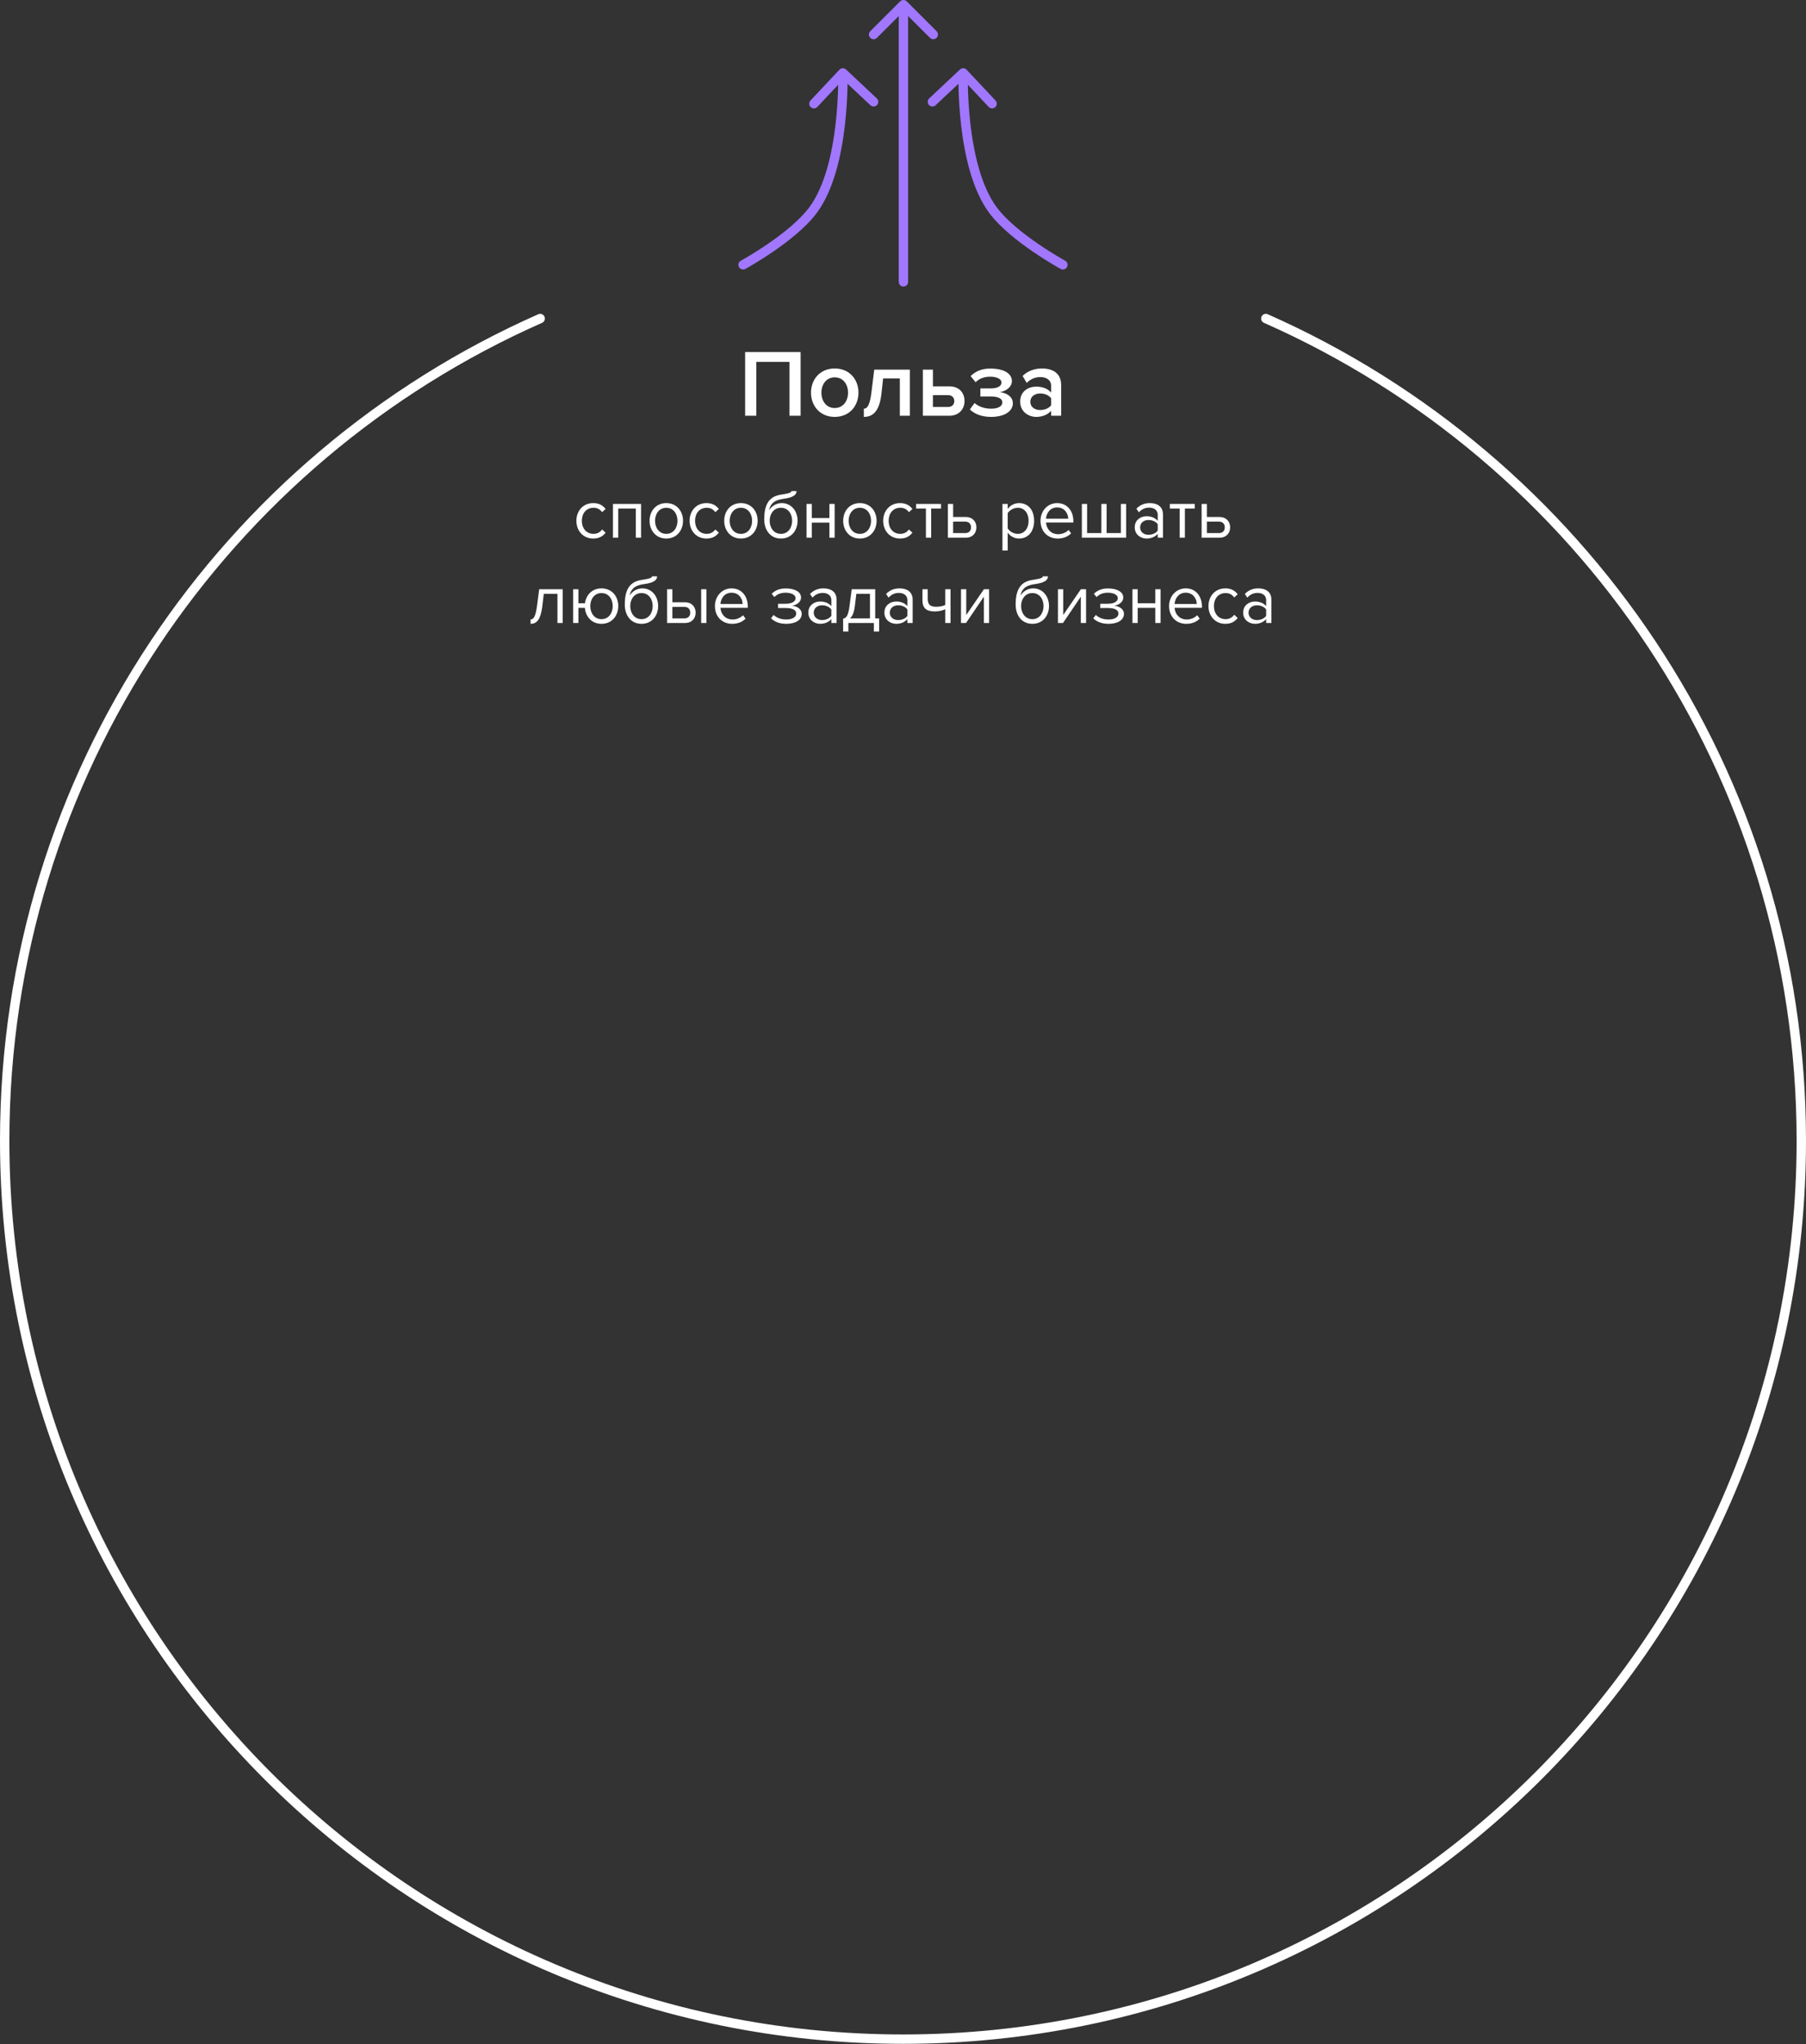 <?xml version="1.0" encoding="UTF-8"?> <svg xmlns="http://www.w3.org/2000/svg" width="2118" height="2397" viewBox="0 0 2118 2397" fill="none"><rect x="0" y="0" width="2118" height="2397" fill="#333333" stroke="none"/><path d="M695.726 631.484C683.918 631.484 675.964 622.464 675.964 610.656C675.964 598.93 683.918 589.91 695.726 589.91C702.942 589.91 707.206 592.862 710.24 596.798L706.14 600.57C703.516 596.962 700.154 595.404 696.054 595.404C687.608 595.404 682.36 601.882 682.36 610.656C682.36 619.43 687.608 625.99 696.054 625.99C700.154 625.99 703.516 624.35 706.14 620.824L710.24 624.596C707.206 628.532 702.942 631.484 695.726 631.484ZM751.824 630.5H745.674V596.306H725.01V630.5H718.86V590.894H751.824V630.5ZM781.406 631.484C769.352 631.484 761.808 622.136 761.808 610.656C761.808 599.176 769.352 589.91 781.406 589.91C793.46 589.91 801.004 599.176 801.004 610.656C801.004 622.136 793.46 631.484 781.406 631.484ZM781.406 625.99C789.852 625.99 794.526 618.774 794.526 610.656C794.526 602.62 789.852 595.404 781.406 595.404C772.96 595.404 768.204 602.62 768.204 610.656C768.204 618.774 772.96 625.99 781.406 625.99ZM828.496 631.484C816.688 631.484 808.734 622.464 808.734 610.656C808.734 598.93 816.688 589.91 828.496 589.91C835.712 589.91 839.976 592.862 843.01 596.798L838.91 600.57C836.286 596.962 832.924 595.404 828.824 595.404C820.378 595.404 815.13 601.882 815.13 610.656C815.13 619.43 820.378 625.99 828.824 625.99C832.924 625.99 836.286 624.35 838.91 620.824L843.01 624.596C839.976 628.532 835.712 631.484 828.496 631.484ZM868.931 631.484C856.877 631.484 849.333 622.136 849.333 610.656C849.333 599.176 856.877 589.91 868.931 589.91C880.985 589.91 888.529 599.176 888.529 610.656C888.529 622.136 880.985 631.484 868.931 631.484ZM868.931 625.99C877.377 625.99 882.051 618.774 882.051 610.656C882.051 602.62 877.377 595.404 868.931 595.404C860.485 595.404 855.729 602.62 855.729 610.656C855.729 618.774 860.485 625.99 868.931 625.99ZM915.857 625.99C924.303 625.99 928.977 618.774 928.977 610.574C928.977 602.62 924.303 595.404 915.857 595.404C907.411 595.404 902.655 602.62 902.655 610.574C902.655 618.774 907.411 625.99 915.857 625.99ZM915.857 631.484C903.721 631.484 896.259 621.972 896.259 608.852C896.259 589.582 903.229 581.628 917.005 579.824C925.697 578.512 928.157 577.446 928.157 575.806H934.143C934.143 582.284 925.287 584.006 918.563 584.908C906.837 586.548 903.311 591.632 901.917 598.356C904.787 593.846 909.789 589.91 916.841 589.91C928.075 589.91 935.373 599.34 935.373 610.574C935.373 621.972 928.075 631.484 915.857 631.484ZM952.031 630.5H945.881V590.894H952.031V607.376H972.695V590.894H978.845V630.5H972.695V612.788H952.031V630.5ZM1008.43 631.484C996.374 631.484 988.83 622.136 988.83 610.656C988.83 599.176 996.374 589.91 1008.43 589.91C1020.48 589.91 1028.03 599.176 1028.03 610.656C1028.03 622.136 1020.48 631.484 1008.43 631.484ZM1008.43 625.99C1016.87 625.99 1021.55 618.774 1021.55 610.656C1021.55 602.62 1016.87 595.404 1008.43 595.404C999.982 595.404 995.226 602.62 995.226 610.656C995.226 618.774 999.982 625.99 1008.43 625.99ZM1055.52 631.484C1043.71 631.484 1035.76 622.464 1035.76 610.656C1035.76 598.93 1043.71 589.91 1055.52 589.91C1062.73 589.91 1067 592.862 1070.03 596.798L1065.93 600.57C1063.31 596.962 1059.95 595.404 1055.85 595.404C1047.4 595.404 1042.15 601.882 1042.15 610.656C1042.15 619.43 1047.4 625.99 1055.85 625.99C1059.95 625.99 1063.31 624.35 1065.93 620.824L1070.03 624.596C1067 628.532 1062.73 631.484 1055.52 631.484ZM1092.02 630.5H1085.87V596.306H1074.39V590.894H1103.58V596.306H1092.02V630.5ZM1111.64 590.894H1117.79V606.228H1132.64C1140.84 606.228 1145.1 611.886 1145.1 618.364C1145.1 624.924 1140.75 630.5 1132.64 630.5H1111.64V590.894ZM1131.98 611.64H1117.79V625.088H1131.98C1136.41 625.088 1138.79 622.3 1138.79 618.364C1138.79 614.51 1136.49 611.64 1131.98 611.64ZM1195.14 631.484C1189.73 631.484 1184.97 628.942 1181.78 624.514V645.588H1175.63V590.894H1181.78V596.798C1184.65 592.78 1189.57 589.91 1195.14 589.91C1205.56 589.91 1212.77 597.782 1212.77 610.656C1212.77 623.448 1205.56 631.484 1195.14 631.484ZM1193.58 625.99C1201.54 625.99 1206.29 619.43 1206.29 610.656C1206.29 601.882 1201.54 595.404 1193.58 595.404C1188.75 595.404 1183.91 598.274 1181.78 601.718V619.594C1183.91 623.038 1188.75 625.99 1193.58 625.99ZM1240.43 631.484C1228.7 631.484 1220.26 623.038 1220.26 610.656C1220.26 599.176 1228.46 589.91 1239.77 589.91C1251.74 589.91 1258.8 599.258 1258.8 611.148V612.706H1226.73C1227.23 620.168 1232.47 626.4 1241 626.4C1245.51 626.4 1250.1 624.596 1253.22 621.398L1256.17 625.416C1252.24 629.352 1246.91 631.484 1240.43 631.484ZM1252.73 608.196C1252.65 602.292 1248.71 594.994 1239.69 594.994C1231.24 594.994 1227.06 602.128 1226.73 608.196H1252.73ZM1314.51 590.894H1320.66V630.5H1268.76V590.894H1274.91V625.088H1291.63V590.894H1297.78V625.088H1314.51V590.894ZM1363.89 630.5H1357.74V625.99C1354.46 629.598 1349.95 631.484 1344.62 631.484C1337.9 631.484 1330.77 626.974 1330.77 618.364C1330.77 609.508 1337.9 605.326 1344.62 605.326C1350.04 605.326 1354.55 607.048 1357.74 610.738V603.604C1357.74 598.274 1353.48 595.24 1347.74 595.24C1342.98 595.24 1339.13 596.962 1335.6 600.734L1332.73 596.47C1337 592.042 1342.08 589.91 1348.56 589.91C1356.92 589.91 1363.89 593.682 1363.89 603.276V630.5ZM1346.84 627.056C1351.18 627.056 1355.37 625.416 1357.74 622.136V614.674C1355.37 611.394 1351.18 609.754 1346.84 609.754C1341.1 609.754 1337.08 613.362 1337.08 618.446C1337.08 623.448 1341.1 627.056 1346.84 627.056ZM1389.59 630.5H1383.44V596.306H1371.96V590.894H1401.15V596.306H1389.59V630.5ZM1409.21 590.894H1415.36V606.228H1430.21C1438.41 606.228 1442.67 611.886 1442.67 618.364C1442.67 624.924 1438.32 630.5 1430.21 630.5H1409.21V590.894ZM1429.55 611.64H1415.36V625.088H1429.55C1433.98 625.088 1436.36 622.3 1436.36 618.364C1436.36 614.51 1434.06 611.64 1429.55 611.64ZM622.256 731.484V726.4C625.946 726.4 628.242 722.136 629.8 710.41L632.342 690.894H659.894V730.5H653.744V696.306H637.754L635.95 711.148C634.146 725.908 629.882 731.484 622.256 731.484ZM705.384 731.484C694.15 731.484 686.77 723.284 685.95 712.788H678.324V730.5H672.174V690.894H678.324V707.376H686.032C687.344 697.454 694.56 689.91 705.384 689.91C717.52 689.91 725.064 699.176 725.064 710.656C725.064 722.136 717.52 731.484 705.384 731.484ZM705.384 725.99C713.912 725.99 718.586 718.774 718.586 710.656C718.586 702.62 713.912 695.404 705.384 695.404C697.02 695.404 692.264 702.62 692.264 710.656C692.264 718.774 697.02 725.99 705.384 725.99ZM752.338 725.99C760.784 725.99 765.458 718.774 765.458 710.574C765.458 702.62 760.784 695.404 752.338 695.404C743.892 695.404 739.136 702.62 739.136 710.574C739.136 718.774 743.892 725.99 752.338 725.99ZM752.338 731.484C740.202 731.484 732.74 721.972 732.74 708.852C732.74 689.582 739.71 681.628 753.486 679.824C762.178 678.512 764.638 677.446 764.638 675.806H770.624C770.624 682.284 761.768 684.006 755.044 684.908C743.318 686.548 739.792 691.632 738.398 698.356C741.268 693.846 746.27 689.91 753.322 689.91C764.556 689.91 771.854 699.34 771.854 710.574C771.854 721.972 764.556 731.484 752.338 731.484ZM782.362 690.894H788.512V706.228H803.354C811.554 706.228 815.818 711.886 815.818 718.364C815.818 724.924 811.472 730.5 803.354 730.5H782.362V690.894ZM802.698 711.64H788.512V725.088H802.698C807.126 725.088 809.504 722.3 809.504 718.364C809.504 714.51 807.208 711.64 802.698 711.64ZM828.446 730.5H822.296V690.894H828.446V730.5ZM858.615 731.484C846.889 731.484 838.443 723.038 838.443 710.656C838.443 699.176 846.643 689.91 857.959 689.91C869.931 689.91 876.983 699.258 876.983 711.148V712.706H844.921C845.413 720.168 850.661 726.4 859.189 726.4C863.699 726.4 868.291 724.596 871.407 721.398L874.359 725.416C870.423 729.352 865.093 731.484 858.615 731.484ZM870.915 708.196C870.833 702.292 866.897 694.994 857.877 694.994C849.431 694.994 845.249 702.128 844.921 708.196H870.915ZM922.107 731.484C914.153 731.484 908.167 728.942 904.231 725.006L907.265 721.07C910.955 724.596 916.203 726.4 922.107 726.4C929.159 726.4 933.751 723.694 933.751 719.512C933.751 714.592 928.257 712.952 921.287 712.952H912.431V707.95H921.287C927.847 707.95 933.013 705.818 933.013 701.308C933.013 697.536 928.011 694.994 921.451 694.994C915.875 694.994 911.529 696.634 908.167 700.078L904.969 696.306C908.659 692.534 913.989 689.992 921.205 689.992C931.865 689.91 939.409 693.846 939.409 700.57C939.409 706.474 933.423 709.672 928.749 710.246C933.341 710.574 940.229 713.362 940.229 719.922C940.229 726.564 933.505 731.484 922.107 731.484ZM981.12 730.5H974.97V725.99C971.69 729.598 967.18 731.484 961.85 731.484C955.126 731.484 947.992 726.974 947.992 718.364C947.992 709.508 955.126 705.326 961.85 705.326C967.262 705.326 971.772 707.048 974.97 710.738V703.604C974.97 698.274 970.706 695.24 964.966 695.24C960.21 695.24 956.356 696.962 952.83 700.734L949.96 696.47C954.224 692.042 959.308 689.91 965.786 689.91C974.15 689.91 981.12 693.682 981.12 703.276V730.5ZM964.064 727.056C968.41 727.056 972.592 725.416 974.97 722.136V714.674C972.592 711.394 968.41 709.754 964.064 709.754C958.324 709.754 954.306 713.362 954.306 718.446C954.306 723.448 958.324 727.056 964.064 727.056ZM988.774 740.586V725.416C992.464 724.76 994.76 722.136 996.318 710.41L998.86 690.894H1026.41V725.088H1031V740.586H1024.85V730.5H994.924V740.586H988.774ZM1004.27 696.306L1002.47 711.148C1001.48 718.61 999.598 722.792 996.728 725.088H1020.26V696.306H1004.27ZM1070.33 730.5H1064.18V725.99C1060.9 729.598 1056.39 731.484 1051.06 731.484C1044.33 731.484 1037.2 726.974 1037.2 718.364C1037.2 709.508 1044.33 705.326 1051.06 705.326C1056.47 705.326 1060.98 707.048 1064.18 710.738V703.604C1064.18 698.274 1059.91 695.24 1054.17 695.24C1049.42 695.24 1045.56 696.962 1042.04 700.734L1039.17 696.47C1043.43 692.042 1048.51 689.91 1054.99 689.91C1063.36 689.91 1070.33 693.682 1070.33 703.276V730.5ZM1053.27 727.056C1057.62 727.056 1061.8 725.416 1064.18 722.136V714.674C1061.8 711.394 1057.62 709.754 1053.27 709.754C1047.53 709.754 1043.51 713.362 1043.51 718.446C1043.51 723.448 1047.53 727.056 1053.27 727.056ZM1081.83 690.894H1087.98V702.046C1087.98 709.426 1091.51 711.476 1098.07 711.476C1102.17 711.476 1106.19 710.574 1108.57 709.344V690.894H1114.72V730.5H1108.57V714.346C1105.61 715.822 1101.02 716.97 1096.51 716.97C1086.18 716.97 1081.83 712.952 1081.83 703.932V690.894ZM1132.92 730.5H1127.02V690.894H1133.17V721.152L1153.91 690.894H1159.98V730.5H1153.83V699.668L1132.92 730.5ZM1210.7 725.99C1219.15 725.99 1223.82 718.774 1223.82 710.574C1223.82 702.62 1219.15 695.404 1210.7 695.404C1202.26 695.404 1197.5 702.62 1197.5 710.574C1197.5 718.774 1202.26 725.99 1210.7 725.99ZM1210.7 731.484C1198.57 731.484 1191.11 721.972 1191.11 708.852C1191.11 689.582 1198.08 681.628 1211.85 679.824C1220.54 678.512 1223 677.446 1223 675.806H1228.99C1228.99 682.284 1220.13 684.006 1213.41 684.908C1201.68 686.548 1198.16 691.632 1196.76 698.356C1199.63 693.846 1204.64 689.91 1211.69 689.91C1222.92 689.91 1230.22 699.34 1230.22 710.574C1230.22 721.972 1222.92 731.484 1210.7 731.484ZM1246.63 730.5H1240.73V690.894H1246.88V721.152L1267.63 690.894H1273.69V730.5H1267.54V699.668L1246.63 730.5ZM1300 731.484C1292.04 731.484 1286.06 728.942 1282.12 725.006L1285.15 721.07C1288.84 724.596 1294.09 726.4 1300 726.4C1307.05 726.4 1311.64 723.694 1311.64 719.512C1311.64 714.592 1306.15 712.952 1299.18 712.952H1290.32V707.95H1299.18C1305.74 707.95 1310.9 705.818 1310.9 701.308C1310.9 697.536 1305.9 694.994 1299.34 694.994C1293.76 694.994 1289.42 696.634 1286.06 700.078L1282.86 696.306C1286.55 692.534 1291.88 689.992 1299.09 689.992C1309.75 689.91 1317.3 693.846 1317.3 700.57C1317.3 706.474 1311.31 709.672 1306.64 710.246C1311.23 710.574 1318.12 713.362 1318.12 719.922C1318.12 726.564 1311.39 731.484 1300 731.484ZM1334.24 730.5H1328.09V690.894H1334.24V707.376H1354.91V690.894H1361.06V730.5H1354.91V712.788H1334.24V730.5ZM1391.21 731.484C1379.49 731.484 1371.04 723.038 1371.04 710.656C1371.04 699.176 1379.24 689.91 1390.56 689.91C1402.53 689.91 1409.58 699.258 1409.58 711.148V712.706H1377.52C1378.01 720.168 1383.26 726.4 1391.79 726.4C1396.3 726.4 1400.89 724.596 1404.01 721.398L1406.96 725.416C1403.02 729.352 1397.69 731.484 1391.21 731.484ZM1403.51 708.196C1403.43 702.292 1399.5 694.994 1390.48 694.994C1382.03 694.994 1377.85 702.128 1377.52 708.196H1403.51ZM1437.01 731.484C1425.2 731.484 1417.25 722.464 1417.25 710.656C1417.25 698.93 1425.2 689.91 1437.01 689.91C1444.23 689.91 1448.49 692.862 1451.52 696.798L1447.42 700.57C1444.8 696.962 1441.44 695.404 1437.34 695.404C1428.89 695.404 1423.64 701.882 1423.64 710.656C1423.64 719.43 1428.89 725.99 1437.34 725.99C1441.44 725.99 1444.8 724.35 1447.42 720.824L1451.52 724.596C1448.49 728.532 1444.23 731.484 1437.01 731.484ZM1491.06 730.5H1484.91V725.99C1481.63 729.598 1477.12 731.484 1471.79 731.484C1465.06 731.484 1457.93 726.974 1457.93 718.364C1457.93 709.508 1465.06 705.326 1471.79 705.326C1477.2 705.326 1481.71 707.048 1484.91 710.738V703.604C1484.91 698.274 1480.64 695.24 1474.9 695.24C1470.15 695.24 1466.29 696.962 1462.77 700.734L1459.9 696.47C1464.16 692.042 1469.25 689.91 1475.72 689.91C1484.09 689.91 1491.06 693.682 1491.06 703.276V730.5ZM1474 727.056C1478.35 727.056 1482.53 725.416 1484.91 722.136V714.674C1482.53 711.394 1478.35 709.754 1474 709.754C1468.26 709.754 1464.24 713.362 1464.24 718.446C1464.24 723.448 1468.26 727.056 1474 727.056Z" fill="white"></path><path d="M938.93 487.5H925.826V424.332H886.962V487.5H873.858V412.796H938.93V487.5ZM978.876 488.844C961.74 488.844 951.1 475.964 951.1 460.396C951.1 444.94 961.74 432.06 978.876 432.06C996.236 432.06 1006.76 444.94 1006.76 460.396C1006.76 475.964 996.236 488.844 978.876 488.844ZM978.876 478.428C988.956 478.428 994.556 470.028 994.556 460.396C994.556 450.876 988.956 442.476 978.876 442.476C968.908 442.476 963.308 450.876 963.308 460.396C963.308 470.028 968.908 478.428 978.876 478.428ZM1013.06 488.844V479.212C1017.65 479.212 1020.23 473.948 1022.02 459.724L1025.27 433.404H1067.05V487.5H1055.29V443.708H1035.69L1033.78 461.068C1031.65 480.668 1024.93 488.844 1013.06 488.844ZM1082.32 433.404H1094.08V453.004H1113.23C1125.22 453.004 1131.15 460.956 1131.15 470.252C1131.15 479.548 1124.88 487.5 1113.23 487.5H1082.32V433.404ZM1111.78 463.308H1094.08V477.196H1111.78C1116.48 477.196 1119.17 474.284 1119.17 470.252C1119.17 466.22 1116.48 463.308 1111.78 463.308ZM1162.29 488.844C1151.2 488.844 1142.8 485.372 1137.43 480.108L1142.92 472.604C1147.96 477.084 1155.12 479.212 1162.29 479.212C1170.58 479.212 1175.51 476.3 1175.51 471.932C1175.51 466.78 1169.57 464.876 1161.28 464.876H1149.75V455.468H1161.28C1169.35 455.468 1174.5 453.116 1174.5 448.412C1174.5 444.492 1169.01 441.692 1161.51 441.692C1154.23 441.692 1148.52 443.82 1144.15 448.188L1138.32 441.02C1143.48 435.756 1151.09 432.172 1160.95 432.172C1176.85 432.06 1186.71 437.66 1186.71 446.844C1186.71 454.236 1179.2 458.828 1172.37 459.836C1178.87 460.284 1187.83 464.316 1187.83 472.828C1187.83 482.124 1178.2 488.844 1162.29 488.844ZM1244.48 487.5H1232.72V481.676C1228.69 486.268 1222.41 488.844 1215.25 488.844C1206.4 488.844 1196.43 482.908 1196.43 470.924C1196.43 458.492 1206.4 453.34 1215.25 453.34C1222.53 453.34 1228.8 455.692 1232.72 460.284V452.22C1232.72 445.948 1227.57 442.14 1220.06 442.14C1214.01 442.14 1208.75 444.38 1204.05 448.972L1199.23 440.796C1205.5 434.86 1213.34 432.06 1221.97 432.06C1233.95 432.06 1244.48 437.1 1244.48 451.66V487.5ZM1219.84 480.78C1224.99 480.78 1230.03 478.876 1232.72 475.18V467.004C1230.03 463.308 1224.99 461.404 1219.84 461.404C1213.23 461.404 1208.3 465.212 1208.3 471.148C1208.3 476.972 1213.23 480.78 1219.84 480.78Z" fill="white"></path><path d="M633.5 373.497C263.615 536.994 5.5 907.122 5.5 1337.54C5.5 1919.37 477.168 2391.04 1059 2391.04C1640.83 2391.04 2112.5 1919.37 2112.5 1337.54C2112.5 907.121 1854.38 536.994 1484.5 373.497" stroke="white" stroke-width="11" stroke-linecap="round"></path><path d="M868.871 305.673C866.206 307.129 865.225 310.471 866.681 313.136C868.137 315.802 871.478 316.783 874.144 315.327L871.508 310.5L868.871 305.673ZM953.316 246.629L948.913 243.332L953.316 246.629ZM992.192 81.49C989.978 79.411 986.497 79.521 984.418 81.736L950.537 117.823C948.458 120.038 948.568 123.519 950.783 125.598C952.997 127.677 956.478 127.567 958.557 125.353L988.673 93.274L1020.75 123.391C1022.97 125.47 1026.45 125.36 1028.53 123.145C1030.6 120.931 1030.49 117.45 1028.28 115.371L992.192 81.49ZM871.508 310.5C874.144 315.327 874.145 315.326 874.146 315.326C874.147 315.326 874.148 315.325 874.149 315.324C874.152 315.323 874.155 315.321 874.16 315.319C874.168 315.314 874.18 315.307 874.196 315.299C874.227 315.282 874.272 315.257 874.33 315.225C874.446 315.161 874.616 315.067 874.836 314.944C875.278 314.698 875.922 314.337 876.747 313.867C878.397 312.927 880.773 311.554 883.695 309.806C889.536 306.312 897.581 301.311 906.4 295.279C923.893 283.315 944.989 266.926 957.718 249.926L953.316 246.629L948.913 243.332C937.333 258.798 917.524 274.344 900.19 286.199C891.597 292.077 883.747 296.957 878.048 300.366C875.2 302.069 872.894 303.403 871.305 304.308C870.51 304.76 869.896 305.105 869.483 305.335C869.276 305.45 869.12 305.536 869.017 305.593C868.966 305.621 868.928 305.642 868.903 305.656C868.891 305.662 868.882 305.667 868.877 305.67C868.874 305.671 868.872 305.672 868.872 305.673C868.871 305.673 868.871 305.673 868.871 305.673C868.871 305.673 868.871 305.673 871.508 310.5ZM953.316 246.629L957.718 249.926C977.945 222.914 986.829 181.339 990.798 147.387C992.801 130.258 993.582 114.773 993.864 103.571C994.005 97.966 994.021 93.425 994.001 90.277C993.991 88.702 993.973 87.475 993.956 86.636C993.948 86.217 993.94 85.895 993.935 85.675C993.932 85.565 993.93 85.48 993.928 85.422C993.927 85.393 993.926 85.37 993.926 85.355C993.926 85.347 993.926 85.34 993.925 85.335C993.925 85.333 993.925 85.331 993.925 85.33C993.925 85.328 993.925 85.327 988.428 85.5C982.931 85.673 982.931 85.673 982.931 85.673C982.931 85.673 982.931 85.674 982.931 85.674C982.931 85.677 982.931 85.68 982.931 85.686C982.931 85.696 982.932 85.713 982.932 85.737C982.934 85.785 982.936 85.858 982.938 85.957C982.944 86.155 982.951 86.455 982.958 86.851C982.974 87.643 982.992 88.822 983.001 90.345C983.02 93.392 983.005 97.817 982.867 103.295C982.592 114.256 981.827 129.395 979.873 146.11C975.929 179.844 967.257 218.834 948.913 243.332L953.316 246.629Z" fill="#A177FD"></path><path d="M1249.14 305.673C1251.81 307.129 1252.79 310.471 1251.33 313.136C1249.88 315.802 1246.54 316.783 1243.87 315.327L1246.51 310.5L1249.14 305.673ZM1164.7 246.629L1169.1 243.332L1164.7 246.629ZM1125.82 81.49C1128.04 79.411 1131.52 79.521 1133.6 81.736L1167.48 117.823C1169.56 120.038 1169.45 123.519 1167.23 125.598C1165.02 127.677 1161.54 127.567 1159.46 125.353L1129.34 93.274L1097.26 123.391C1095.05 125.47 1091.57 125.36 1089.49 123.145C1087.41 120.931 1087.52 117.45 1089.74 115.371L1125.82 81.49ZM1246.51 310.5C1243.87 315.327 1243.87 315.326 1243.87 315.326C1243.87 315.326 1243.87 315.325 1243.87 315.324C1243.86 315.323 1243.86 315.321 1243.86 315.319C1243.85 315.314 1243.84 315.307 1243.82 315.299C1243.79 315.282 1243.74 315.257 1243.69 315.225C1243.57 315.161 1243.4 315.067 1243.18 314.944C1242.74 314.698 1242.09 314.337 1241.27 313.867C1239.62 312.927 1237.24 311.554 1234.32 309.806C1228.48 306.312 1220.43 301.311 1211.62 295.279C1194.12 283.315 1173.03 266.926 1160.3 249.926L1164.7 246.629L1169.1 243.332C1180.68 258.798 1200.49 274.344 1217.83 286.199C1226.42 292.077 1234.27 296.957 1239.97 300.366C1242.82 302.069 1245.12 303.403 1246.71 304.308C1247.51 304.76 1248.12 305.105 1248.53 305.335C1248.74 305.45 1248.9 305.536 1249 305.593C1249.05 305.621 1249.09 305.642 1249.11 305.656C1249.12 305.662 1249.13 305.667 1249.14 305.67C1249.14 305.671 1249.14 305.672 1249.14 305.673C1249.14 305.673 1249.14 305.673 1249.14 305.673C1249.14 305.673 1249.14 305.673 1246.51 310.5ZM1164.7 246.629L1160.3 249.926C1140.07 222.914 1131.19 181.339 1127.22 147.387C1125.21 130.258 1124.43 114.773 1124.15 103.571C1124.01 97.966 1124 93.425 1124.01 90.277C1124.02 88.702 1124.04 87.475 1124.06 86.636C1124.07 86.217 1124.08 85.895 1124.08 85.675C1124.08 85.565 1124.09 85.48 1124.09 85.422C1124.09 85.393 1124.09 85.37 1124.09 85.355C1124.09 85.347 1124.09 85.34 1124.09 85.335C1124.09 85.333 1124.09 85.331 1124.09 85.33C1124.09 85.328 1124.09 85.327 1129.59 85.5C1135.09 85.673 1135.09 85.673 1135.09 85.673C1135.09 85.673 1135.09 85.674 1135.08 85.674C1135.08 85.677 1135.08 85.68 1135.08 85.686C1135.08 85.696 1135.08 85.713 1135.08 85.737C1135.08 85.785 1135.08 85.858 1135.08 85.957C1135.07 86.155 1135.07 86.455 1135.06 86.851C1135.04 87.643 1135.02 88.822 1135.01 90.345C1135 93.392 1135.01 97.817 1135.15 103.295C1135.42 114.256 1136.19 129.395 1138.14 146.11C1142.09 179.844 1150.76 218.834 1169.1 243.332L1164.7 246.629Z" fill="#A177FD"></path><path d="M1063.4 1.611C1061.25 -0.537 1057.77 -0.537 1055.62 1.611L1020.62 36.613C1018.47 38.761 1018.47 42.243 1020.62 44.391C1022.76 46.539 1026.25 46.539 1028.4 44.391L1059.51 13.278L1090.62 44.391C1092.77 46.539 1096.25 46.539 1098.4 44.391C1100.55 42.243 1100.55 38.761 1098.4 36.613L1063.4 1.611ZM1054.01 330.5C1054.01 333.538 1056.47 336 1059.51 336C1062.55 336 1065.01 333.538 1065.01 330.5H1059.51H1054.01ZM1059.51 5.5H1054.01V330.5H1059.51H1065.01V5.5H1059.51Z" fill="#A177FD"></path></svg> 